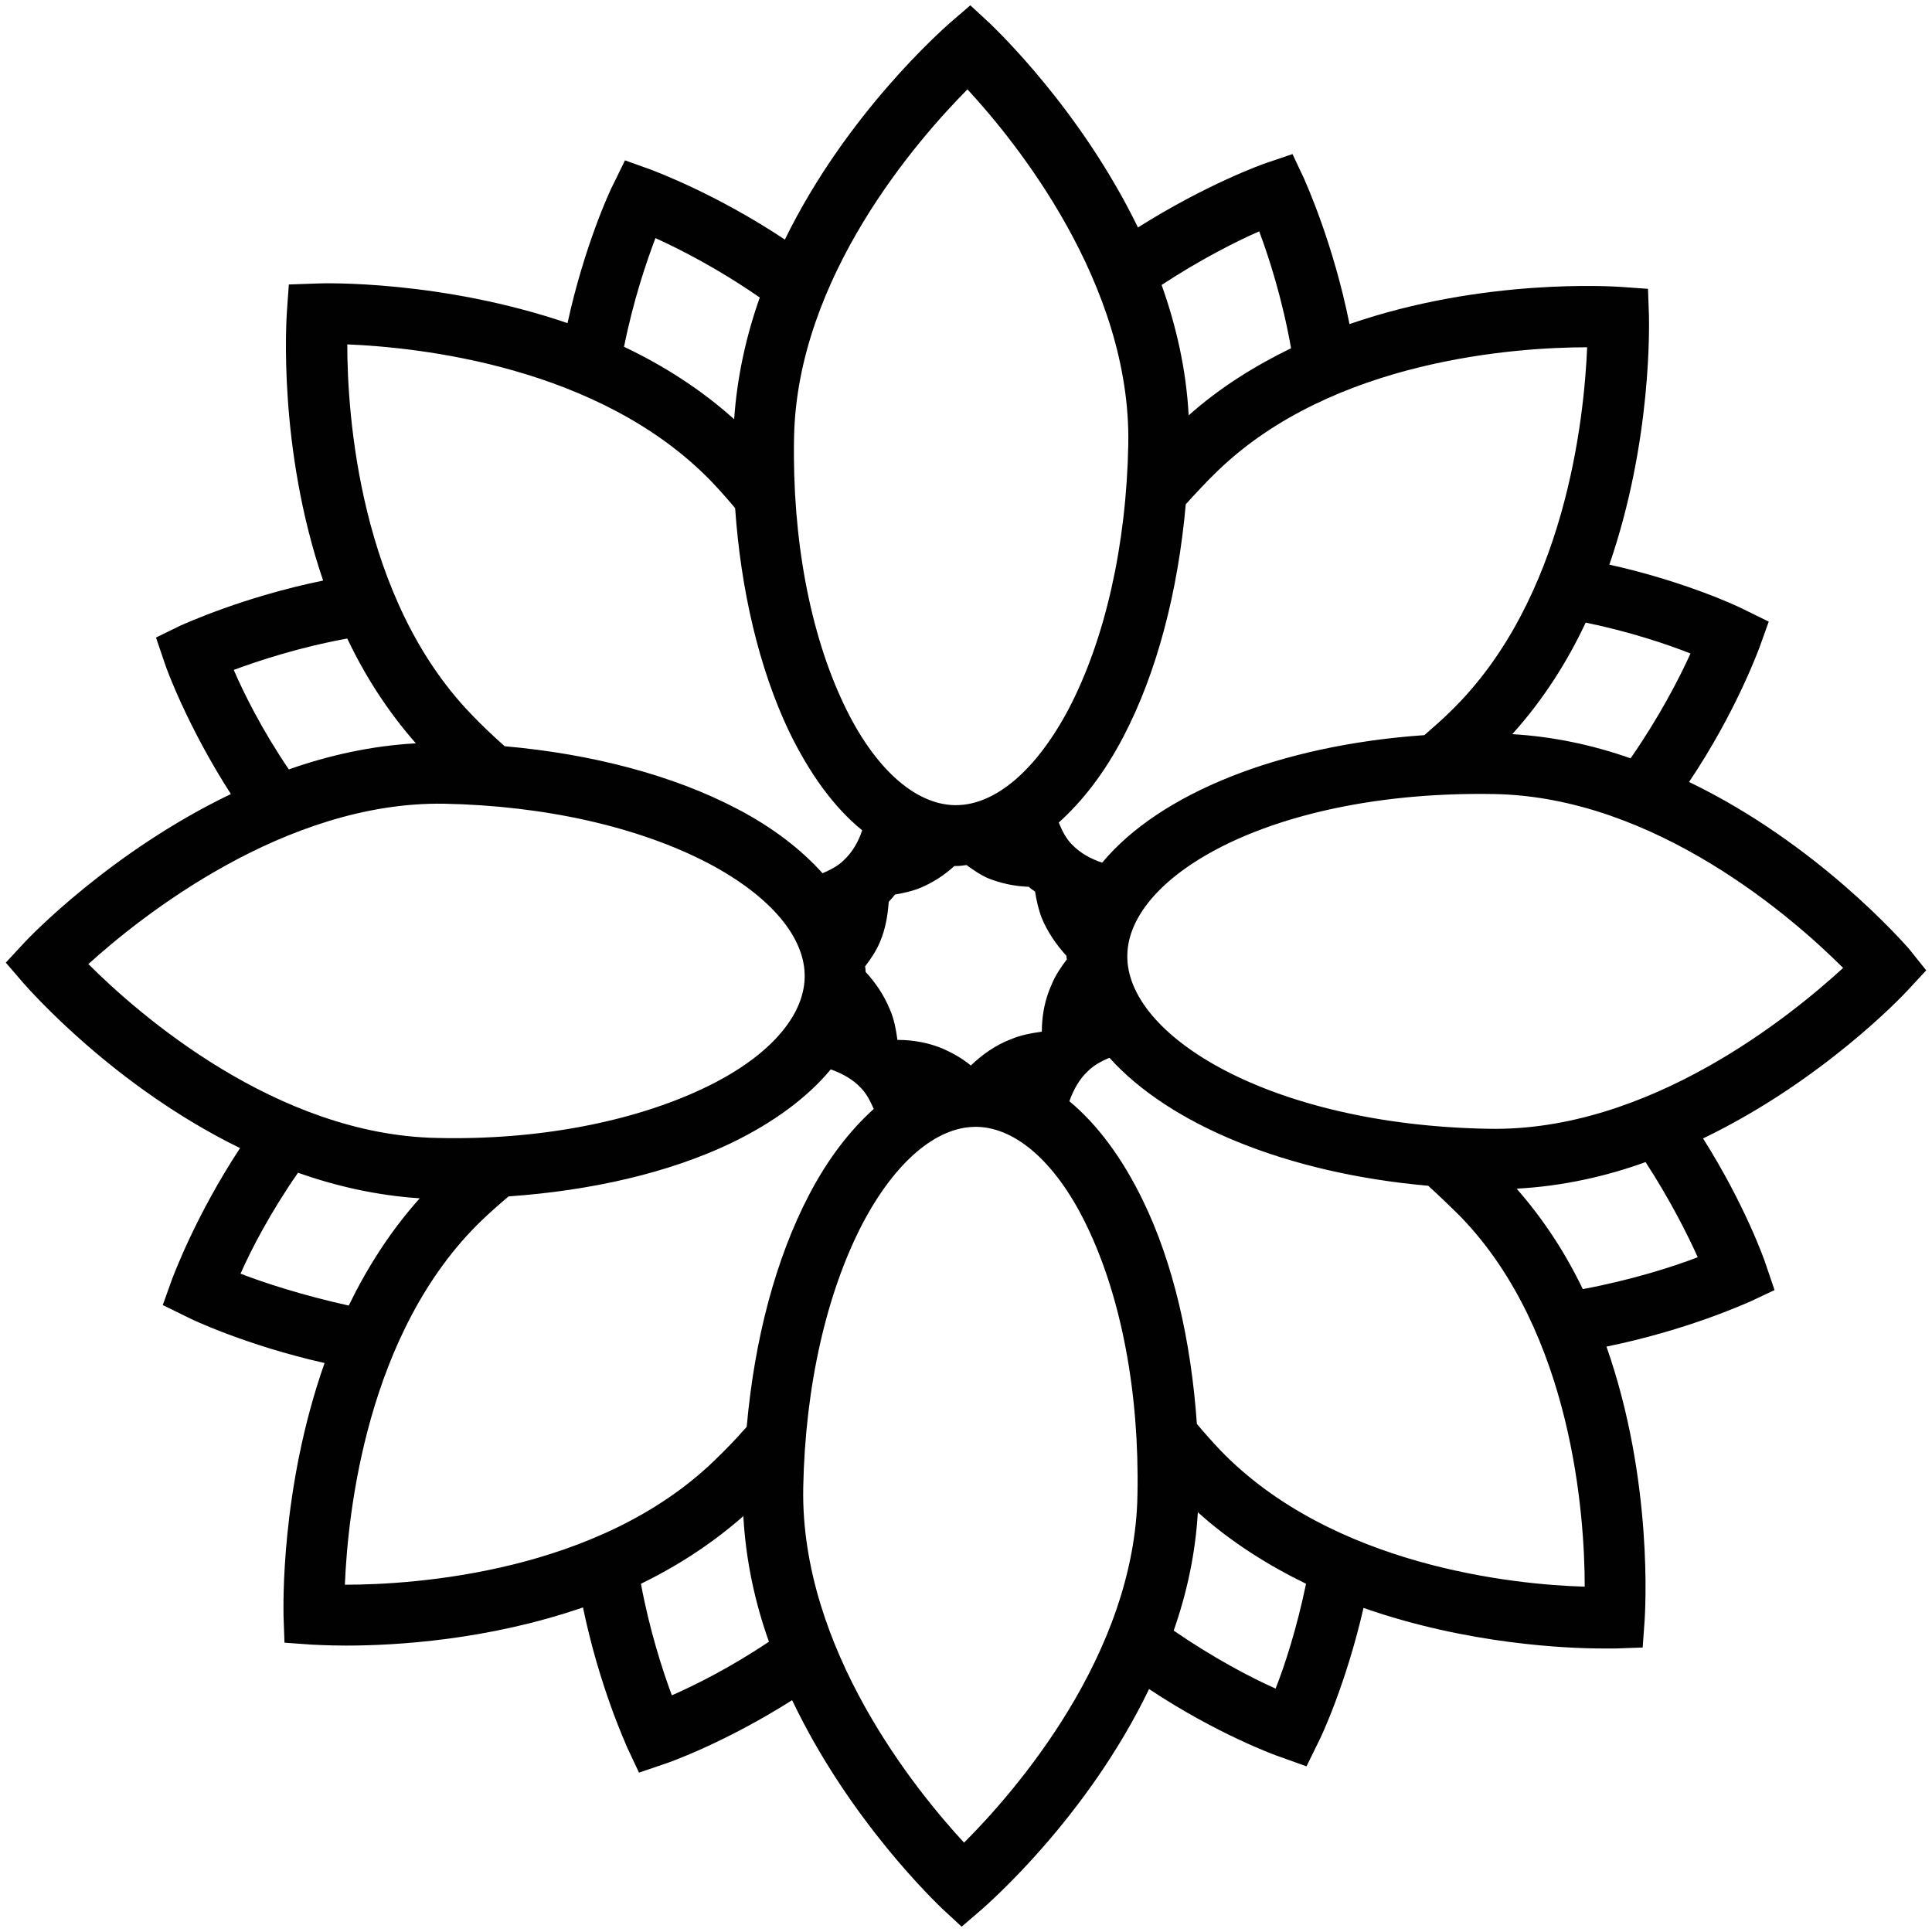 <?xml version="1.0" encoding="utf-8"?>
<!-- Generator: Adobe Illustrator 28.2.0, SVG Export Plug-In . SVG Version: 6.00 Build 0)  -->
<svg version="1.1" id="Layer_1" xmlns="http://www.w3.org/2000/svg" xmlns:xlink="http://www.w3.org/1999/xlink" x="0px" y="0px"
	 viewBox="0 0 40 40" style="enable-background:new 0 0 40 40;" xml:space="preserve">
<style type="text/css">
	.st0{fill:#010101;}
</style>
<path class="st0" d="M39.52,19.64c-0.11-0.12-1.89-2.17-4.55-3.45c0.96-1.43,1.42-2.69,1.46-2.79l0.19-0.53l-0.51-0.25
	c-0.09-0.05-1.21-0.58-2.79-0.93c0.89-2.58,0.82-4.99,0.82-5.15l-0.02-0.56l-0.56-0.04c-0.16-0.01-2.85-0.19-5.62,0.77
	c-0.34-1.69-0.9-2.91-0.94-3.01l-0.24-0.51l-0.53,0.18c-0.1,0.03-1.28,0.46-2.67,1.34c-1.19-2.45-2.95-4.11-3.06-4.22l-0.41-0.38
	l-0.43,0.37c-0.12,0.11-2.13,1.86-3.41,4.48c-1.43-0.95-2.68-1.41-2.78-1.45l-0.53-0.19l-0.25,0.51c-0.05,0.09-0.59,1.25-0.94,2.86
	C9.14,5.8,6.71,5.86,6.55,5.87L5.98,5.89L5.94,6.45c-0.01,0.16-0.19,2.82,0.75,5.57c-1.66,0.34-2.85,0.89-2.95,0.93L3.23,13.2
	l0.18,0.53c0.03,0.1,0.47,1.31,1.37,2.71C2.3,17.63,0.6,19.41,0.5,19.52l-0.38,0.41l0.37,0.43c0.11,0.12,1.86,2.13,4.48,3.41
	c-0.92,1.4-1.37,2.62-1.41,2.72l-0.19,0.53l0.51,0.25c0.09,0.05,1.24,0.59,2.84,0.95c-0.92,2.61-0.85,5.08-0.85,5.23l0.02,0.56
	l0.56,0.04c0.05,0,0.31,0.02,0.72,0.02c1.01,0,2.93-0.11,4.9-0.79c0.34,1.64,0.88,2.81,0.92,2.91l0.24,0.51l0.53-0.18
	c0.1-0.03,1.27-0.45,2.64-1.32c1.19,2.5,2.99,4.2,3.1,4.31l0.41,0.38l0.43-0.37c0.12-0.11,2.17-1.89,3.45-4.55
	c1.4,0.93,2.63,1.38,2.73,1.41l0.53,0.19l0.25-0.51c0.05-0.09,0.57-1.2,0.93-2.77c2.17,0.76,4.24,0.84,4.96,0.84
	c0.14,0,0.23,0,0.26,0l0.56-0.02l0.04-0.56c0.01-0.16,0.19-2.88-0.79-5.67c1.67-0.34,2.87-0.89,2.97-0.93l0.51-0.24l-0.18-0.53
	c-0.03-0.1-0.44-1.25-1.3-2.61c2.47-1.19,4.14-2.96,4.24-3.07l0.38-0.41L39.52,19.64z M35,13.53c-0.23,0.51-0.65,1.32-1.24,2.17
	c-0.77-0.27-1.59-0.45-2.45-0.5c0.64-0.71,1.14-1.5,1.52-2.31C33.75,13.08,34.52,13.34,35,13.53z M32.86,7.19
	c-0.06,1.45-0.44,5.23-2.84,7.55c-0.17,0.17-0.35,0.32-0.53,0.48c-3.01,0.21-5.48,1.21-6.67,2.64c-0.25-0.08-0.47-0.21-0.63-0.38
	c-0.12-0.12-0.2-0.28-0.27-0.45c0.49-0.44,0.95-1.03,1.34-1.78c0.69-1.32,1.13-3,1.29-4.81c0.21-0.23,0.43-0.47,0.67-0.7
	C27.61,7.44,31.41,7.19,32.86,7.19z M21.57,21.36c-0.22,0.03-0.44,0.07-0.65,0.16c-0.31,0.12-0.58,0.31-0.82,0.54
	c-0.17-0.14-0.36-0.25-0.56-0.34c-0.3-0.13-0.63-0.19-0.96-0.19c0,0,0,0,0,0c-0.03-0.22-0.07-0.44-0.16-0.64
	c-0.12-0.29-0.29-0.54-0.5-0.77c0-0.04,0-0.07-0.01-0.11c0.12-0.16,0.23-0.32,0.31-0.51c0.11-0.26,0.16-0.54,0.18-0.83
	c0.05-0.05,0.09-0.1,0.13-0.15c0.18-0.03,0.36-0.07,0.53-0.14c0.26-0.11,0.49-0.26,0.7-0.45c0.01,0,0.02,0,0.04,0
	c0.07,0,0.14-0.01,0.21-0.02c0.14,0.1,0.28,0.2,0.44,0.27c0.27,0.11,0.56,0.17,0.85,0.18c0.04,0.04,0.09,0.07,0.13,0.1
	c0.03,0.19,0.07,0.37,0.14,0.55c0.12,0.29,0.3,0.55,0.51,0.78c0,0.02,0,0.05,0.01,0.07c-0.12,0.16-0.24,0.33-0.32,0.53
	C21.63,20.7,21.57,21.03,21.57,21.36z M26.07,4.79c0.2,0.53,0.48,1.4,0.66,2.42c-0.74,0.36-1.47,0.81-2.12,1.39
	c-0.05-0.95-0.26-1.86-0.56-2.7C24.84,5.38,25.59,5,26.07,4.79z M20.03,1.85c0.99,1.07,3.39,4.02,3.33,7.35
	c-0.04,2.09-0.48,4.03-1.23,5.47c-0.67,1.27-1.52,2-2.34,2c-0.01,0-0.02,0-0.03,0c-0.83-0.02-1.67-0.78-2.29-2.09
	c-0.7-1.47-1.07-3.43-1.03-5.52C16.5,5.73,19.01,2.88,20.03,1.85z M13.57,4.93c0.51,0.23,1.31,0.64,2.16,1.23
	c-0.28,0.79-0.47,1.64-0.53,2.52c-0.7-0.63-1.48-1.12-2.28-1.5C13.11,6.23,13.38,5.43,13.57,4.93z M14.74,9.98L14.74,9.98
	c0.17,0.18,0.33,0.36,0.48,0.54c0.12,1.72,0.5,3.32,1.11,4.61c0.43,0.89,0.94,1.59,1.52,2.06c-0.08,0.25-0.21,0.46-0.38,0.62
	c-0.12,0.12-0.28,0.2-0.44,0.27c-0.44-0.49-1.03-0.95-1.78-1.34c-1.32-0.69-2.99-1.13-4.8-1.29c-0.24-0.21-0.47-0.43-0.7-0.67
	c-2.31-2.4-2.56-6.2-2.56-7.65C8.64,7.19,12.42,7.57,14.74,9.98z M4.84,13.87c0.51-0.19,1.36-0.47,2.35-0.65
	c0.36,0.76,0.83,1.5,1.42,2.17c-0.92,0.05-1.81,0.25-2.63,0.54C5.43,15.12,5.05,14.36,4.84,13.87z M9.19,16.64
	c2.09,0.04,4.03,0.48,5.47,1.23c1.29,0.68,2.02,1.54,2,2.37c-0.02,0.83-0.78,1.67-2.09,2.29c-1.47,0.7-3.45,1.08-5.52,1.03
	c-3.33-0.06-6.19-2.57-7.22-3.6C2.91,18.98,5.9,16.59,9.19,16.64z M4.98,26.37c0.22-0.5,0.62-1.27,1.19-2.09
	c0.79,0.28,1.63,0.47,2.52,0.53c-0.61,0.68-1.09,1.44-1.47,2.22C6.27,26.82,5.47,26.56,4.98,26.37z M7.14,32.81
	c0.06-1.45,0.44-5.24,2.84-7.55v0c0.18-0.17,0.36-0.33,0.55-0.49c1.72-0.12,3.32-0.49,4.6-1.1c0.89-0.43,1.59-0.95,2.07-1.53
	c0.25,0.09,0.46,0.21,0.62,0.38c0.12,0.12,0.2,0.28,0.27,0.44c-0.49,0.44-0.95,1.03-1.34,1.78c-0.69,1.32-1.13,2.99-1.29,4.8
	c-0.21,0.24-0.43,0.47-0.67,0.7C12.39,32.56,8.59,32.81,7.14,32.81z M13.91,35.1c-0.19-0.51-0.46-1.34-0.64-2.31
	c0.74-0.36,1.46-0.82,2.12-1.4c0.05,0.91,0.24,1.79,0.53,2.6C15.13,34.52,14.39,34.89,13.91,35.1z M19.96,38.15
	c-0.99-1.07-3.39-4.01-3.33-7.35c0.04-2.09,0.48-4.03,1.23-5.47c0.67-1.27,1.52-2,2.34-2c0.01,0,0.02,0,0.03,0
	c0.83,0.02,1.67,0.78,2.29,2.09c0.7,1.47,1.07,3.43,1.03,5.52C23.5,34.27,20.99,37.12,19.96,38.15z M26.41,34.96
	c-0.5-0.22-1.28-0.63-2.11-1.2c0.27-0.77,0.45-1.59,0.5-2.45c0.69,0.62,1.46,1.1,2.24,1.48C26.85,33.71,26.6,34.48,26.41,34.96z
	 M25.26,30.02L25.26,30.02c-0.17-0.18-0.33-0.36-0.48-0.54c-0.12-1.72-0.49-3.33-1.11-4.61c-0.43-0.89-0.95-1.59-1.53-2.07
	c0.09-0.25,0.21-0.46,0.38-0.62c0.12-0.12,0.28-0.21,0.45-0.28c1.24,1.38,3.66,2.39,6.6,2.65c0.23,0.21,0.45,0.42,0.68,0.65
	c2.31,2.4,2.56,6.2,2.56,7.65C31.36,32.81,27.58,32.43,25.26,30.02z M35.15,26.03c-0.52,0.2-1.37,0.47-2.38,0.66
	c-0.35-0.73-0.8-1.43-1.37-2.08c0.94-0.05,1.84-0.25,2.67-0.55C34.57,24.83,34.94,25.56,35.15,26.03z M30.81,23.37
	c-4.51-0.08-7.51-1.93-7.47-3.6c0.03-1.67,3.08-3.41,7.6-3.33c3.33,0.06,6.19,2.57,7.22,3.6C37.09,21.02,34.14,23.44,30.81,23.37z"
	/>
</svg>
